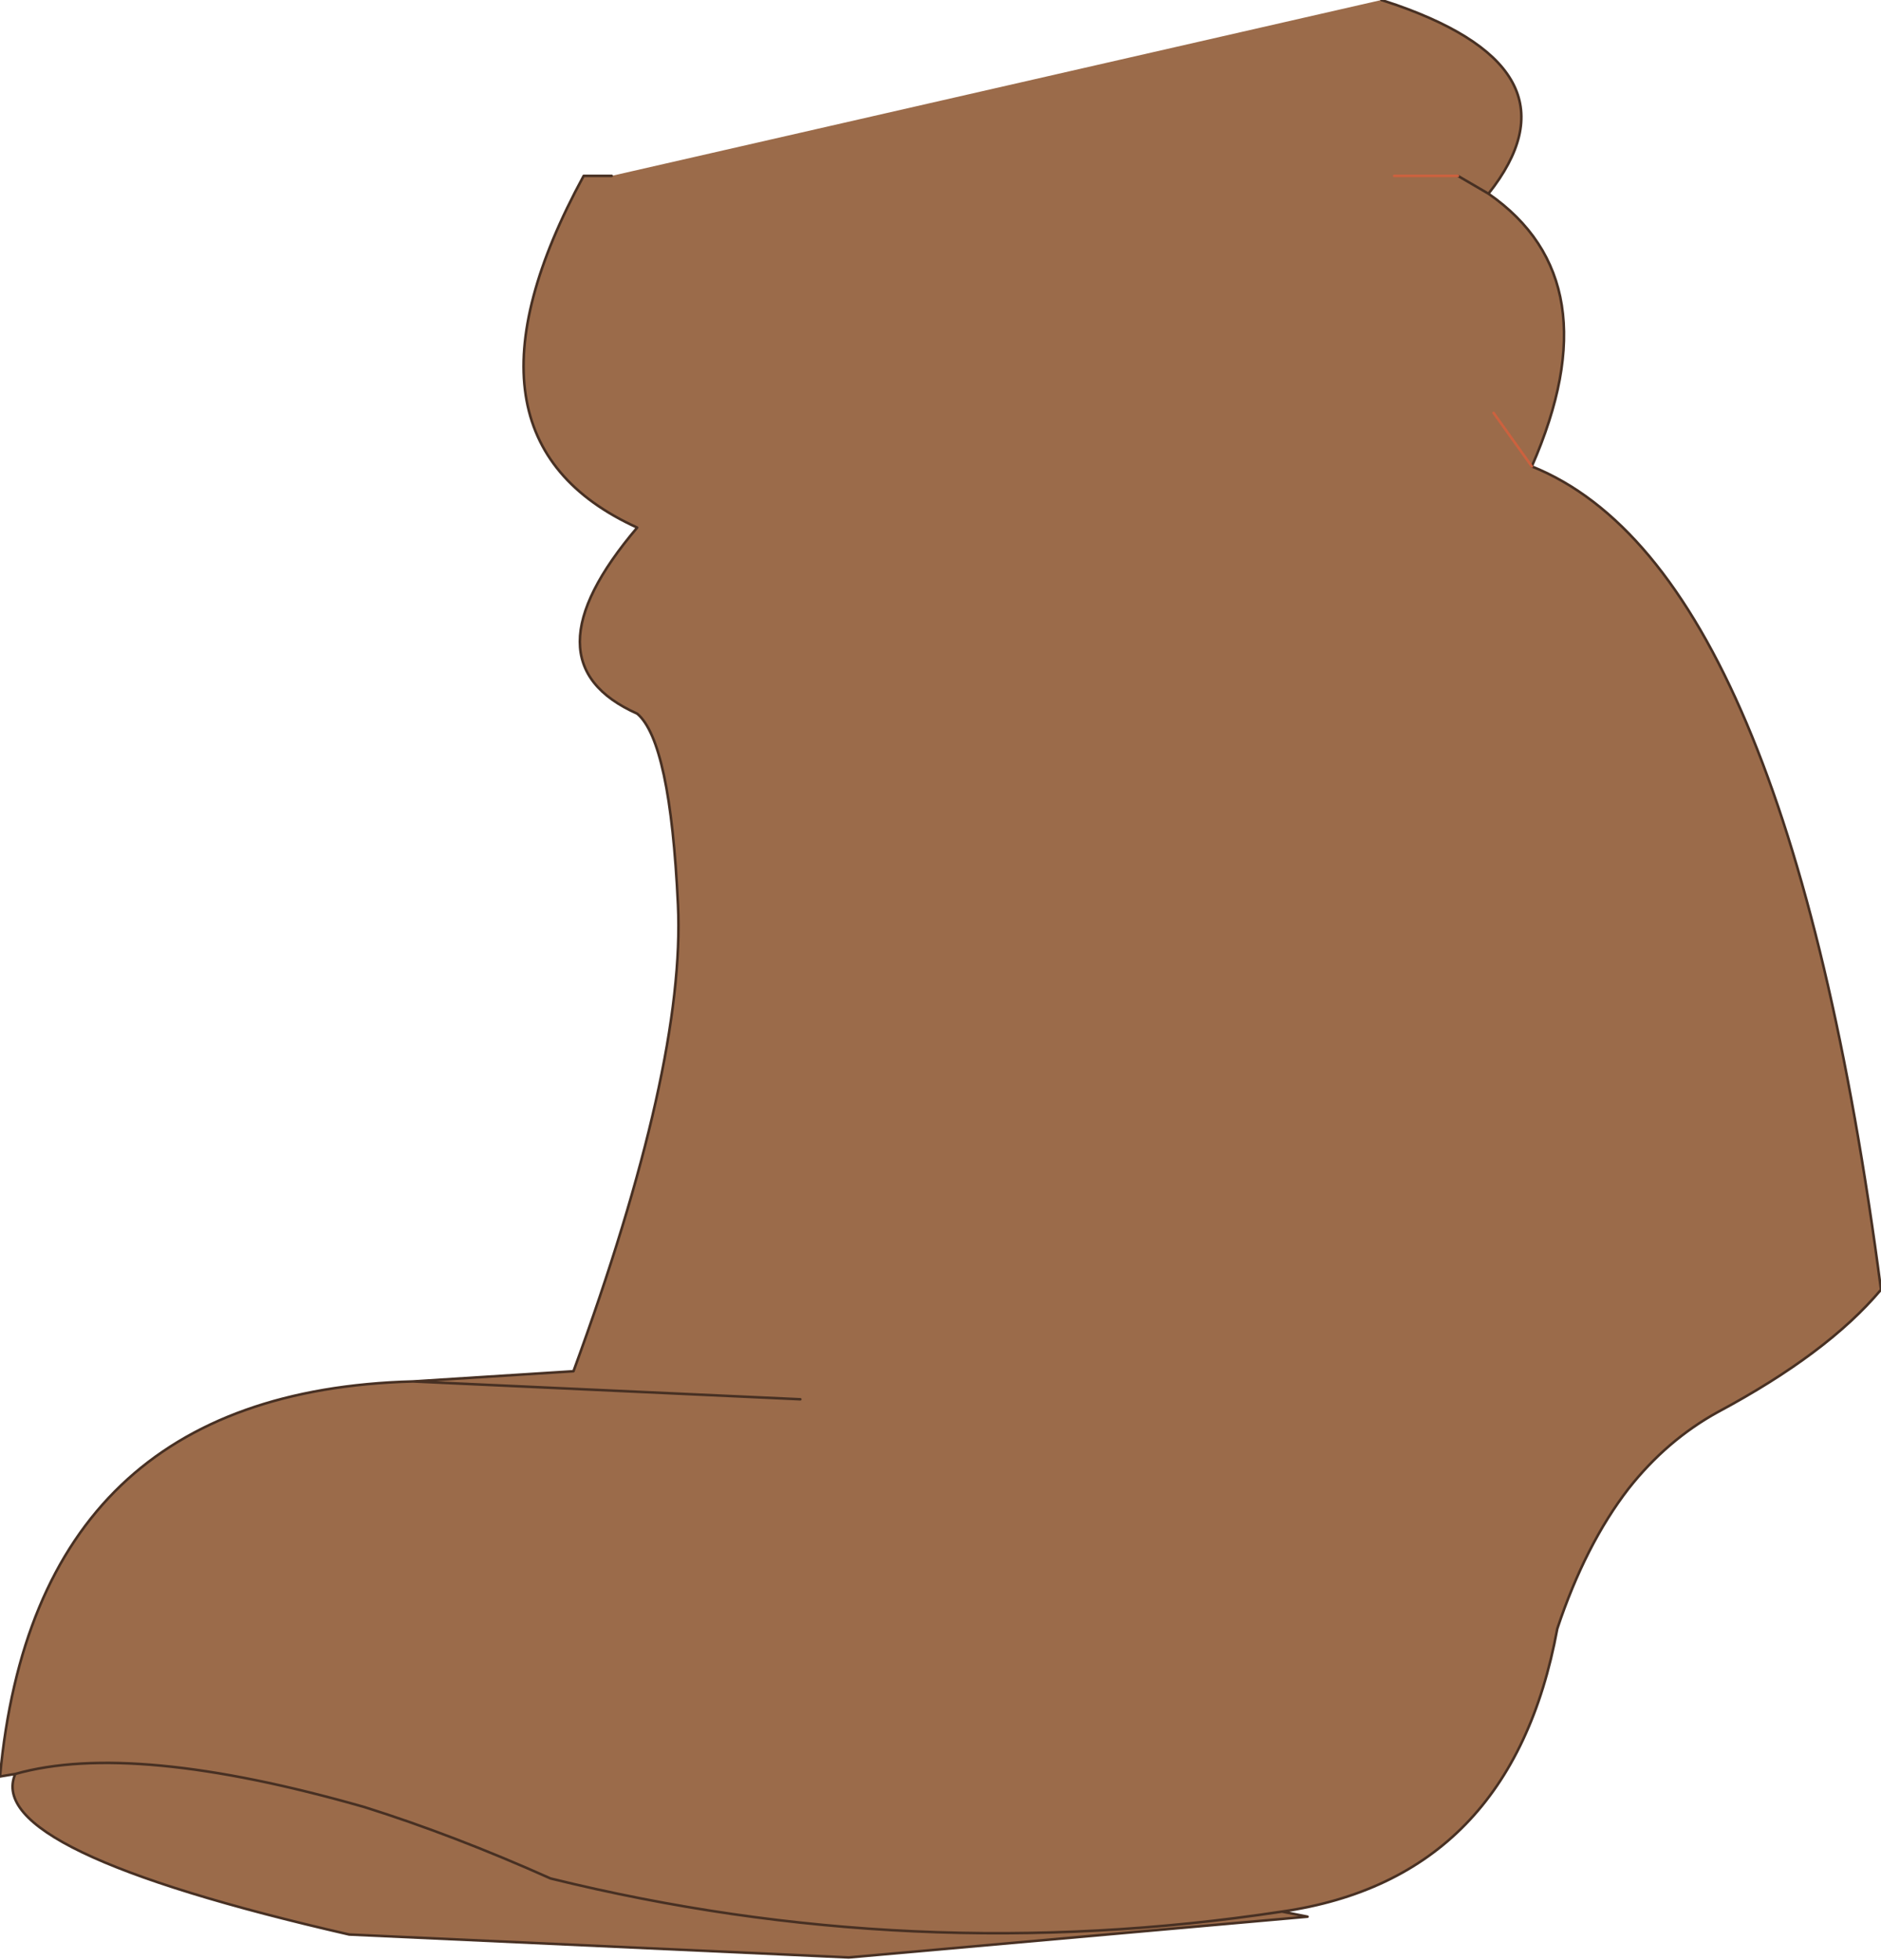 <?xml version="1.0" encoding="UTF-8" standalone="no"?>
<svg xmlns:xlink="http://www.w3.org/1999/xlink" height="38.45px" width="36.9px" xmlns="http://www.w3.org/2000/svg">
  <g transform="matrix(1.0, 0.0, 0.0, 1.0, 15.05, -0.5)">
    <path d="M13.55 3.95 L12.3 3.95 13.55 3.95 14.15 4.3 13.55 3.95 M14.25 8.6 L15.0 9.65 14.25 8.6 M12.05 0.5 L12.35 0.6 Q16.05 1.9 14.15 4.3 16.6 6.0 15.0 9.65 20.0 11.65 21.85 25.8 20.8 27.05 18.65 28.2 17.65 28.75 16.9 29.7 16.05 30.8 15.5 32.45 14.6 37.35 10.1 38.0 L10.6 38.1 1.6 38.9 -8.2 38.45 Q-15.4 36.8 -14.75 35.3 L-15.05 35.35 Q-14.35 27.8 -6.95 27.6 L-3.8 27.4 Q-1.6 21.4 -1.75 18.25 -1.9 15.05 -2.55 14.5 -4.8 13.5 -2.55 10.85 -6.4 9.1 -3.6 3.95 L-3.05 3.95 12.05 0.5 M0.65 27.95 L-6.95 27.6 0.65 27.95 M-14.75 35.3 Q-12.45 34.65 -7.9 35.95 -6.15 36.5 -4.25 37.35 2.85 39.1 10.1 38.0 2.85 39.1 -4.25 37.35 -6.15 36.5 -7.9 35.95 -12.45 34.65 -14.75 35.3" fill="#9b6b4a" fill-rule="evenodd" stroke="none"/>
    <path d="M13.55 3.95 L14.15 4.3 Q16.05 1.9 12.35 0.6 L12.05 0.5 M-3.05 3.95 L-3.6 3.95 Q-6.4 9.1 -2.55 10.85 -4.8 13.5 -2.55 14.5 -1.9 15.05 -1.75 18.25 -1.6 21.4 -3.8 27.4 L-6.95 27.6 0.65 27.95 M14.15 4.3 Q16.6 6.0 15.0 9.65 20.0 11.65 21.85 25.8 20.8 27.05 18.65 28.2 17.65 28.75 16.9 29.7 16.05 30.8 15.5 32.45 14.6 37.35 10.1 38.0 L10.6 38.1 1.6 38.9 -8.2 38.45 Q-15.4 36.8 -14.75 35.3 L-15.05 35.35 Q-14.35 27.8 -6.95 27.6 M10.1 38.0 Q2.85 39.1 -4.25 37.35 -6.15 36.5 -7.9 35.95 -12.45 34.65 -14.75 35.3" fill="none" stroke="#473023" stroke-linecap="round" stroke-linejoin="round" stroke-width="0.05"/>
    <path d="M15.0 9.65 L14.25 8.6 M12.3 3.95 L13.55 3.95 Z" fill="none" stroke="#cc613e" stroke-linecap="round" stroke-linejoin="round" stroke-width="0.05"/>
  </g>
</svg>
